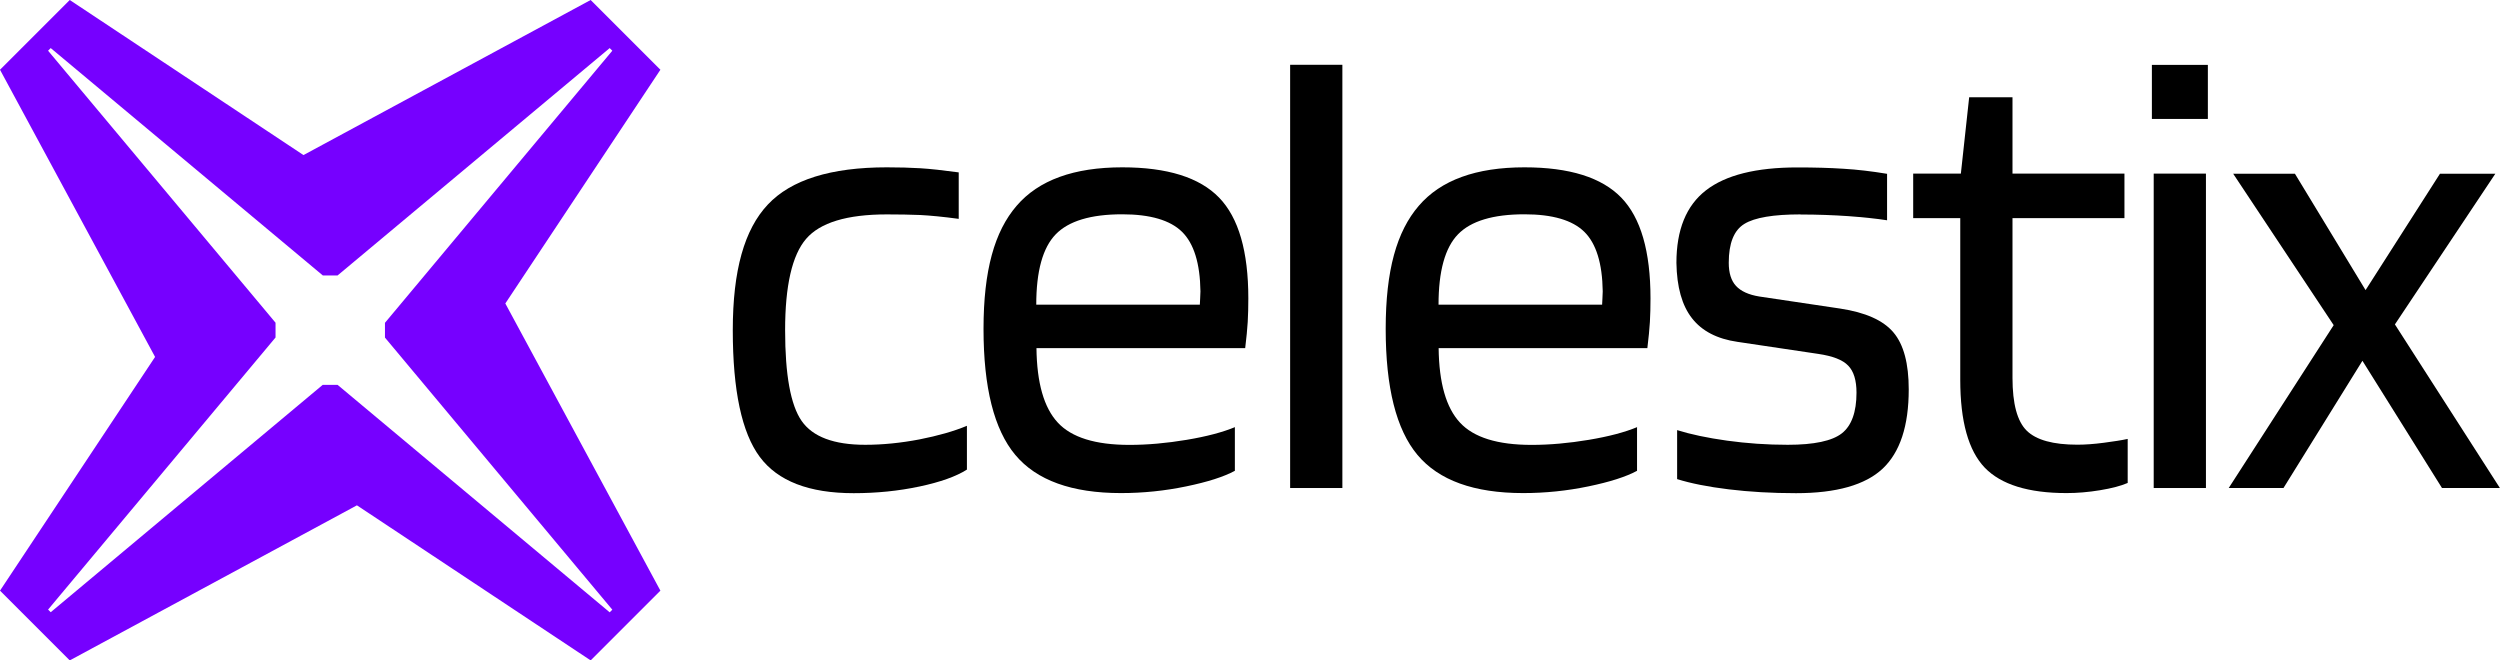 <?xml version="1.0" encoding="UTF-8"?><svg id="Camada_2" xmlns="http://www.w3.org/2000/svg" viewBox="0 0 246.97 65.24"><defs><style>.cls-1{fill:#7600ff;}</style></defs><g id="Camada_1-2"><path class="cls-1" d="M49.92,29.98l15.32-23.09-6.89-6.89-28.37,15.32L6.89,0,0,6.89l15.32,28.37L0,58.35l6.89,6.89,28.37-15.32,23.09,15.32,6.89-6.89-15.32-28.37ZM33.34,38.02h-1.46S5.01,60.48,5.01,60.48l-.26-.26c4.5-5.38,19.27-23.06,22.47-26.88,0-.55,0-.9,0-1.46L4.75,5.01l.26-.26,26.88,22.46h1.46c3.82-3.19,21.5-17.97,26.88-22.46l.26.26-22.46,26.88v1.46c3.19,3.82,17.97,21.5,22.46,26.88l-.26.26c-5.38-4.5-23.06-19.27-26.88-22.47Z"/><path d="M95.52,42.05v4.34c-1.05.67-2.61,1.23-4.68,1.67-2.07.44-4.24.66-6.51.66-4.4,0-7.49-1.19-9.27-3.58-1.78-2.39-2.67-6.56-2.67-12.51s1.15-9.96,3.46-12.42c2.3-2.45,6.22-3.68,11.76-3.68,1.21,0,2.32.03,3.3.09.98.06,2.25.2,3.8.41v4.59c-1.55-.21-2.82-.33-3.8-.38-.99-.04-2.09-.06-3.3-.06-3.94,0-6.6.81-7.98,2.42-1.38,1.61-2.07,4.62-2.07,9.02s.54,7.39,1.63,8.96c1.09,1.57,3.18,2.36,6.29,2.36,1.72,0,3.5-.18,5.34-.53,1.84-.36,3.42-.81,4.71-1.35Z"/><path d="M121.99,42.17v4.34c-1.09.59-2.69,1.1-4.81,1.54s-4.26.66-6.44.66c-4.86,0-8.34-1.26-10.44-3.77-2.1-2.51-3.14-6.66-3.14-12.45s1.09-9.63,3.27-12.16c2.18-2.54,5.66-3.8,10.44-3.8,4.44,0,7.63,1,9.56,2.99,1.93,1.99,2.89,5.31,2.89,9.96,0,.84-.02,1.61-.06,2.33-.04.71-.13,1.57-.25,2.58h-20.62c.04,3.44.74,5.89,2.11,7.36,1.36,1.47,3.72,2.2,7.07,2.2,1.8,0,3.69-.17,5.66-.5,1.97-.33,3.56-.75,4.78-1.26ZM118.59,28.78c-.04-2.77-.65-4.73-1.82-5.88-1.17-1.15-3.14-1.73-5.91-1.73-3.1,0-5.29.66-6.57,1.98-1.28,1.32-1.92,3.64-1.92,6.95h16.16c0-.08.01-.28.03-.6.02-.31.03-.56.03-.72Z"/><path d="M132.61,6.4v41.81h-5.16V6.4h5.16Z"/><path d="M161.72,42.17v4.34c-1.09.59-2.69,1.1-4.81,1.54s-4.26.66-6.44.66c-4.86,0-8.34-1.26-10.44-3.77-2.1-2.51-3.14-6.66-3.14-12.45s1.09-9.63,3.27-12.16c2.18-2.54,5.66-3.8,10.44-3.8,4.44,0,7.63,1,9.56,2.99,1.93,1.99,2.89,5.31,2.89,9.96,0,.84-.02,1.61-.06,2.33-.04.71-.13,1.57-.25,2.58h-20.62c.04,3.44.74,5.89,2.11,7.36,1.36,1.47,3.72,2.2,7.07,2.2,1.8,0,3.69-.17,5.66-.5,1.97-.33,3.56-.75,4.78-1.26ZM158.33,28.78c-.04-2.77-.65-4.73-1.82-5.88-1.17-1.15-3.14-1.73-5.91-1.73-3.1,0-5.29.66-6.57,1.98-1.28,1.32-1.92,3.64-1.92,6.95h16.16c0-.08.01-.28.03-.6.02-.31.03-.56.03-.72Z"/><path d="M177.88,21.18c-2.68,0-4.54.31-5.56.94-1.03.63-1.54,1.91-1.54,3.84,0,1.01.24,1.77.72,2.29.48.52,1.25.87,2.29,1.04l7.98,1.19c2.51.38,4.27,1.16,5.28,2.36,1.01,1.19,1.51,3.07,1.51,5.63,0,3.61-.86,6.21-2.58,7.83-1.72,1.61-4.57,2.42-8.55,2.42-2.39,0-4.61-.13-6.66-.38-2.05-.25-3.75-.59-5.09-1.01v-4.84c1.34.42,2.99.77,4.93,1.04,1.95.27,3.95.41,6,.41,2.6,0,4.38-.38,5.34-1.13.96-.75,1.45-2.1,1.45-4.02,0-1.21-.27-2.11-.82-2.67-.54-.57-1.53-.95-2.96-1.16l-7.98-1.19c-2.01-.29-3.51-1.07-4.49-2.33-.99-1.26-1.5-3.08-1.54-5.47,0-3.27.97-5.66,2.92-7.17s4.96-2.26,9.02-2.26c1.68,0,3.2.04,4.56.13,1.36.08,2.8.25,4.31.5v4.59c-1.09-.17-2.37-.3-3.84-.41-1.47-.1-3.04-.16-4.71-.16Z"/><path d="M210.19,43.37v4.34c-.67.29-1.58.53-2.74.72-1.15.19-2.25.28-3.3.28-3.77,0-6.47-.84-8.08-2.51-1.61-1.68-2.42-4.57-2.42-8.68v-15.97h-4.65v-4.4h4.71l.82-7.54h4.28v7.54h11.06v4.4h-11.06v15.78c0,2.56.47,4.3,1.41,5.22.94.92,2.61,1.38,5,1.38.75,0,1.62-.06,2.61-.19.98-.13,1.77-.25,2.36-.38Z"/><path d="M218.11,11.75h-5.53v-5.34h5.53v5.34ZM217.92,48.21h-5.16v-31.06h5.16v31.06Z"/><path d="M236.59,32.05l10.37,16.16h-5.72l-7.86-12.57-7.8,12.57h-5.41l10.37-16.09-9.93-14.96h6.1l6.98,11.5,7.35-11.5h5.47l-9.93,14.9Z"/></g></svg>